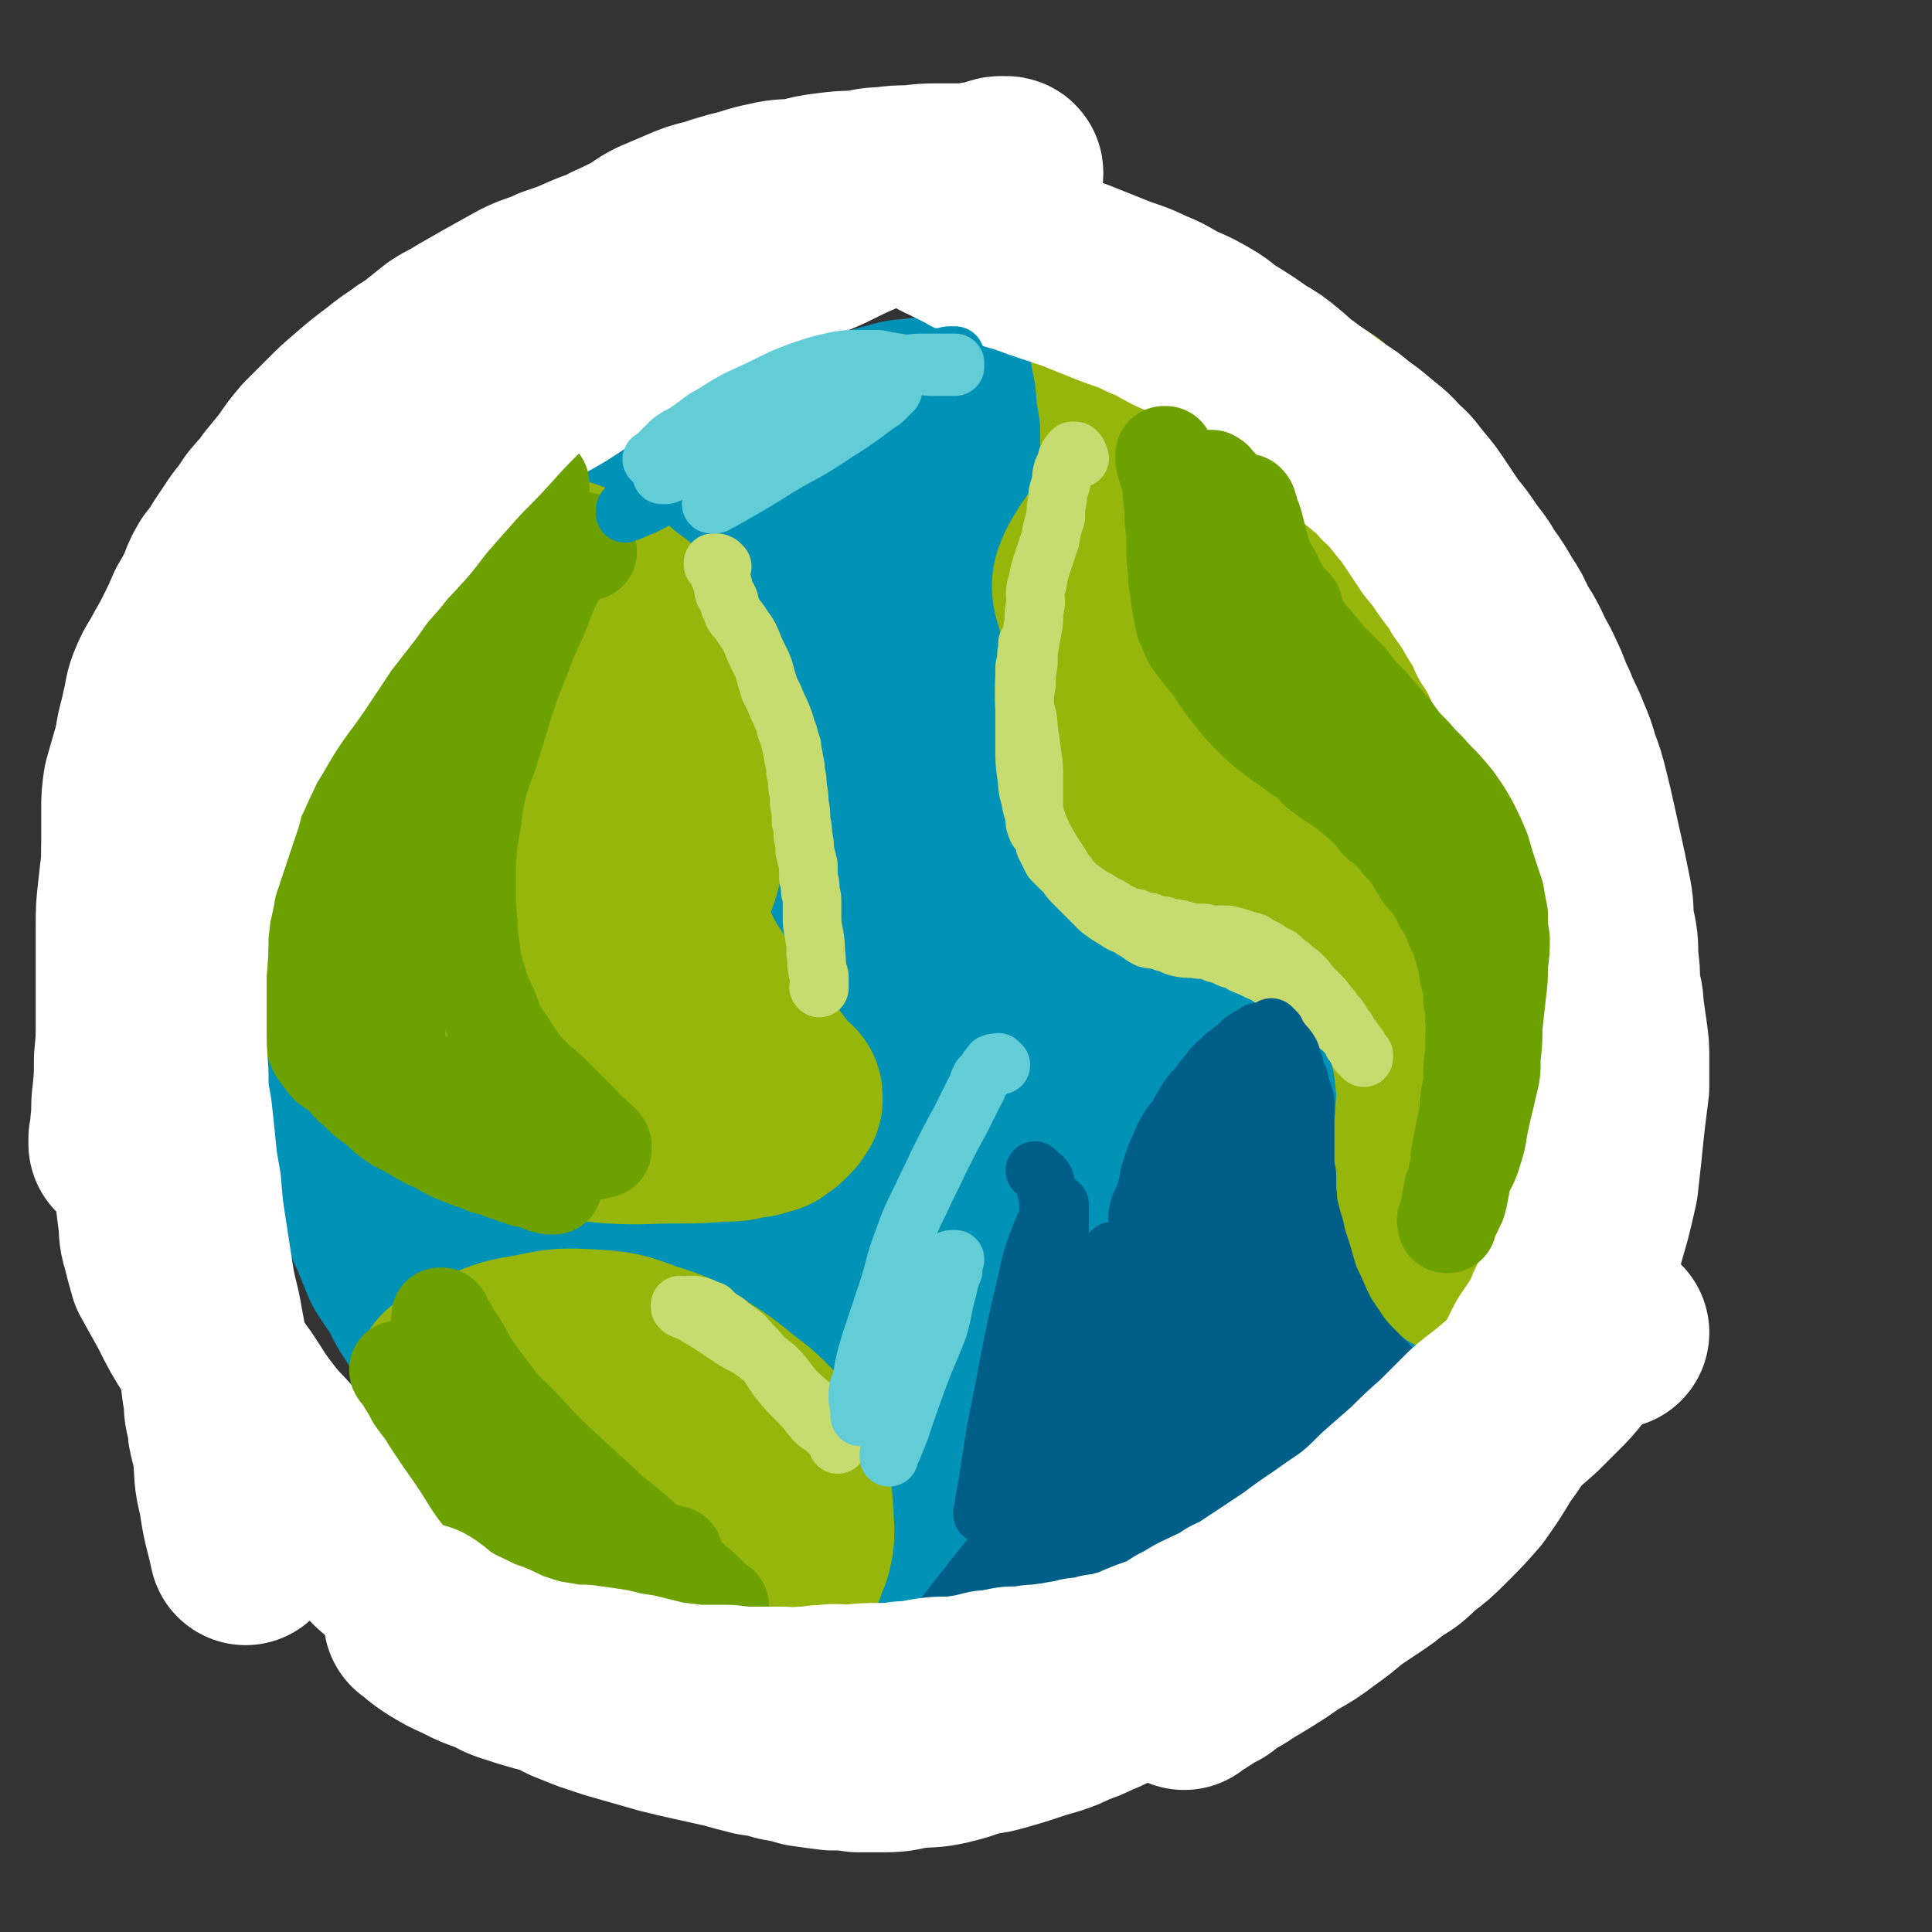 <svg viewBox='0 0 1054 1054' version='1.1' xmlns='http://www.w3.org/2000/svg' xmlns:xlink='http://www.w3.org/1999/xlink'><rect x="0" y="0" width="1054" height="1054" fill="#333333" stroke="none"/><g fill='none' stroke='#0093B7' stroke-width='105' stroke-linecap='round' stroke-linejoin='round'><path d='M302,639c-1,-1 -1,-1 -1,-1 -1,-1 -1,-1 -1,-1 -3,-2 -3,-2 -6,-5 -4,-4 -5,-4 -8,-9 -4,-7 -5,-7 -7,-14 -3,-9 -3,-10 -4,-19 0,-16 -1,-16 1,-31 3,-28 3,-28 10,-55 7,-30 7,-31 18,-60 7,-19 7,-20 16,-38 7,-12 7,-11 15,-22 11,-15 11,-15 23,-29 16,-19 16,-19 34,-37 19,-19 18,-20 39,-35 17,-13 17,-15 36,-23 17,-7 19,-5 37,-8 17,-2 17,-2 34,-2 13,-1 13,-1 25,-1 11,0 11,-1 22,0 13,2 13,3 25,6 13,4 14,4 26,10 14,6 15,6 27,15 12,9 11,10 22,22 11,13 11,13 22,27 10,15 10,14 20,29 11,17 11,17 20,34 12,21 12,21 22,43 10,21 11,21 18,44 4,13 3,13 4,27 1,10 0,11 0,21 -1,10 -1,10 -1,20 -1,12 -1,12 -2,25 -2,15 -2,16 -5,31 -3,15 -2,15 -8,30 -6,16 -6,16 -14,30 -10,16 -10,16 -21,32 -13,17 -13,17 -26,32 -12,14 -12,15 -26,27 -14,12 -14,12 -30,21 -18,10 -18,11 -37,18 -20,8 -20,7 -41,12 -21,5 -21,4 -42,6 -25,3 -25,4 -50,5 -31,1 -31,3 -61,-2 -30,-5 -31,-5 -58,-17 -25,-11 -26,-13 -47,-31 -20,-17 -24,-16 -36,-39 -27,-53 -32,-56 -41,-114 -6,-34 -2,-37 10,-70 27,-75 26,-78 67,-146 18,-31 19,-36 51,-52 79,-42 88,-54 170,-65 26,-3 32,11 45,36 60,114 65,119 101,243 11,37 20,54 -7,79 -79,76 -100,101 -205,121 -57,12 -106,-3 -117,-56 -25,-120 -16,-176 45,-290 30,-57 94,-82 138,-50 68,50 92,114 86,213 -4,69 -37,96 -106,121 -102,37 -157,40 -236,4 -37,-17 -25,-66 3,-110 77,-121 107,-174 208,-219 40,-17 74,42 75,94 2,75 -16,101 -67,159 -27,30 -52,25 -88,17 -18,-4 -22,-20 -19,-40 5,-36 15,-37 36,-71 28,-44 22,-61 62,-85 27,-16 57,-14 72,6 15,22 -1,41 -13,78 -10,27 -10,29 -31,50 -46,48 -50,55 -102,86 -10,6 -23,-1 -22,-12 2,-45 7,-52 26,-100 20,-47 17,-54 51,-90 27,-29 50,-52 71,-40 24,12 18,43 19,87 2,64 5,71 -11,129 -5,15 -21,20 -30,18 -6,-1 -5,-13 0,-24 11,-28 14,-28 30,-54 35,-55 33,-57 72,-109 22,-29 23,-42 50,-54 12,-5 15,9 28,19 6,5 6,6 10,12 3,5 4,4 5,10 2,6 2,7 2,14 -1,11 -1,12 -4,23 -5,18 -5,18 -12,36 -10,22 -10,22 -23,42 -10,14 -11,14 -24,25 -4,4 -7,6 -11,6 -2,-1 -1,-3 0,-6 2,-7 2,-7 5,-14 6,-17 6,-17 12,-34 11,-31 10,-31 21,-62 8,-22 8,-22 17,-44 1,-2 4,-5 4,-4 -1,3 -2,6 -4,12 -2,5 -1,5 -3,11 -2,6 -2,6 -4,12 -4,8 -4,8 -7,15 -4,9 -4,9 -7,19 -3,6 -2,6 -4,13 0,1 0,1 0,2 '/><path d='M733,416c-1,-1 -1,-1 -1,-1 -1,-1 0,0 0,0 0,-1 -1,-1 -1,-3 -1,-2 -1,-2 -1,-4 -1,-5 -2,-5 -2,-10 -1,-5 0,-5 0,-11 -1,-7 -1,-7 -2,-13 -2,-7 -2,-7 -4,-13 -3,-6 -3,-6 -7,-12 -4,-7 -5,-7 -10,-13 -6,-8 -6,-8 -13,-17 -6,-8 -6,-8 -13,-15 -6,-7 -6,-7 -13,-12 -5,-5 -5,-4 -10,-8 -5,-4 -4,-4 -9,-8 -5,-4 -5,-4 -10,-8 -7,-5 -7,-6 -13,-10 -8,-5 -8,-5 -15,-9 -8,-4 -8,-4 -17,-7 -7,-3 -8,-3 -15,-5 -8,-3 -8,-3 -17,-6 -7,-2 -7,-3 -14,-5 -6,-1 -6,-2 -12,-2 -5,-1 -5,0 -10,0 -6,0 -6,1 -11,1 -6,1 -6,0 -13,1 -6,1 -6,0 -12,2 -8,2 -8,2 -15,4 -10,3 -10,3 -19,6 -9,4 -10,3 -19,7 -9,3 -9,4 -18,8 -8,5 -8,5 -16,9 -7,5 -8,5 -15,9 -12,7 -12,7 -24,15 -13,8 -13,7 -25,16 -10,6 -10,6 -18,13 -7,5 -7,5 -14,11 -7,7 -7,7 -14,14 -8,8 -8,8 -16,17 -10,11 -11,11 -20,22 -11,14 -11,14 -20,28 -9,13 -10,13 -17,27 -5,10 -5,11 -8,22 -4,10 -4,10 -6,20 -2,8 -1,8 -3,17 -1,8 -1,8 -3,16 -1,11 -1,11 -2,22 -2,15 -2,15 -3,30 -1,15 -1,15 0,31 0,9 1,9 2,19 1,5 1,5 2,11 2,7 1,7 2,14 2,10 2,10 5,20 3,9 3,9 7,17 3,8 3,8 6,15 4,6 4,6 8,12 4,7 3,7 8,14 4,7 5,7 10,13 6,8 6,9 13,16 7,9 7,9 15,17 8,8 8,7 16,15 6,6 6,6 12,12 6,5 6,5 13,10 8,6 8,6 16,11 10,7 10,8 20,14 12,8 13,8 25,14 10,4 10,5 20,8 9,3 9,2 17,3 9,2 9,1 17,1 9,1 9,1 18,2 10,2 10,2 20,3 10,1 10,2 19,2 10,0 10,0 19,0 9,-1 9,-1 18,-2 9,-1 9,-1 18,-3 8,-1 8,-1 16,-3 8,-2 8,-2 16,-3 8,-2 9,-2 17,-4 7,-3 7,-3 14,-6 7,-3 7,-3 14,-6 6,-4 6,-4 12,-7 6,-3 6,-3 13,-7 7,-4 7,-4 14,-8 8,-5 8,-5 16,-11 10,-7 10,-7 19,-14 10,-7 10,-7 19,-15 9,-7 9,-7 16,-14 7,-6 7,-6 13,-12 7,-7 7,-6 13,-13 8,-9 8,-9 14,-18 7,-9 7,-9 14,-19 5,-9 6,-8 10,-17 4,-7 3,-7 6,-14 3,-7 2,-7 5,-14 3,-9 3,-9 6,-17 4,-9 4,-9 6,-19 3,-8 3,-8 4,-17 2,-7 2,-7 2,-15 1,-8 0,-8 0,-16 1,-8 1,-8 1,-16 0,-10 1,-10 0,-20 -1,-10 -1,-10 -2,-20 -2,-8 -2,-8 -5,-17 -2,-8 -3,-8 -5,-16 -3,-10 -4,-10 -6,-19 -4,-10 -3,-10 -6,-21 -4,-10 -4,-10 -7,-19 -4,-9 -4,-9 -7,-17 -4,-9 -4,-9 -7,-17 -4,-9 -4,-9 -8,-17 -4,-9 -4,-10 -8,-18 -5,-9 -5,-9 -11,-16 -5,-7 -5,-7 -12,-13 -5,-5 -5,-4 -10,-9 -5,-4 -5,-3 -10,-8 -5,-4 -5,-4 -10,-8 -6,-5 -6,-6 -13,-10 -7,-5 -8,-5 -15,-10 -9,-5 -9,-6 -18,-11 -9,-5 -9,-5 -19,-10 -8,-3 -8,-3 -17,-6 -9,-3 -9,-3 -19,-5 -11,-1 -11,-1 -23,-1 -12,-1 -12,0 -25,0 -11,0 -11,0 -22,0 -10,0 -10,-1 -20,0 -8,1 -8,0 -16,2 -8,3 -8,3 -15,6 -9,5 -8,5 -16,10 -11,8 -12,7 -22,15 -14,12 -15,11 -28,24 -13,12 -13,12 -25,27 -10,12 -10,13 -18,27 -8,14 -9,14 -14,29 -11,33 -13,33 -20,67 -7,37 -8,37 -8,74 0,26 0,27 8,52 17,48 17,51 41,95 5,8 11,13 18,10 9,-3 6,-11 12,-23 6,-11 5,-12 11,-22 20,-35 23,-33 42,-68 23,-42 24,-42 41,-87 8,-19 7,-27 9,-39 0,-3 -3,5 -5,9 -2,8 -2,8 -4,15 -2,9 -2,9 -4,17 -3,15 -3,15 -6,31 -4,25 -5,25 -8,51 -3,15 -3,16 -4,30 0,2 2,2 3,1 4,-2 3,-3 7,-5 5,-3 5,-2 11,-4 '/></g>
<g fill='none' stroke='#96B60B' stroke-width='53' stroke-linecap='round' stroke-linejoin='round'><path d='M587,185c-1,-1 -1,-1 -1,-1 -1,-1 0,0 0,0 0,0 0,0 0,0 0,0 -1,-1 0,0 0,0 0,1 1,3 1,4 2,4 2,9 2,10 2,10 3,21 2,12 2,12 2,25 1,13 1,13 -1,25 -2,15 -2,15 -5,29 -3,15 -4,15 -8,30 -3,12 -4,12 -7,24 -2,9 -2,9 -3,17 -1,6 -1,6 -1,12 0,5 0,5 2,10 1,4 2,4 4,8 3,5 3,5 7,10 5,7 5,7 10,14 7,10 6,10 14,19 7,9 7,9 15,17 7,7 8,6 16,12 7,4 7,4 13,7 7,4 7,3 13,6 7,4 7,4 13,8 7,3 7,3 14,7 6,4 6,4 13,8 6,3 6,3 12,6 4,3 4,3 8,7 5,4 5,5 9,10 4,6 4,6 8,13 4,7 4,7 7,16 3,8 4,8 5,16 2,9 2,9 3,18 1,9 0,9 0,17 -1,9 -2,9 -2,18 -1,7 -1,7 -1,15 0,6 0,6 1,12 1,5 1,5 1,9 1,4 1,4 1,7 1,4 1,4 2,7 2,4 2,4 4,8 1,3 1,4 3,7 2,4 2,4 5,7 3,4 3,4 6,6 4,3 4,3 7,5 4,2 4,2 7,4 4,2 4,2 7,3 3,2 3,1 5,2 2,1 2,1 4,2 1,0 2,0 2,0 1,0 2,1 2,1 0,2 0,2 0,4 0,0 0,0 0,1 '/></g>
<g fill='none' stroke='#96B60B' stroke-width='105' stroke-linecap='round' stroke-linejoin='round'><path d='M722,228c-1,-1 -1,-1 -1,-1 -1,-1 0,0 0,0 -2,1 -3,0 -4,1 -4,3 -4,3 -7,6 -6,8 -6,8 -10,17 -7,14 -8,14 -13,30 -5,16 -5,16 -8,33 -2,11 -1,11 -1,22 0,9 0,9 1,18 2,8 1,8 4,16 3,9 3,9 7,17 4,8 3,9 8,16 4,6 5,7 10,11 4,4 5,4 10,5 3,1 4,1 7,0 2,0 3,0 3,-1 1,-2 1,-3 1,-4 -2,-3 -3,-2 -6,-4 -7,-6 -6,-6 -14,-10 -16,-10 -16,-10 -33,-19 -23,-13 -23,-12 -46,-25 -15,-9 -16,-9 -28,-20 -6,-5 -6,-6 -8,-13 -1,-5 0,-6 2,-11 4,-7 4,-7 9,-14 6,-10 6,-10 13,-20 9,-11 9,-11 18,-22 8,-9 8,-10 17,-19 7,-8 7,-8 15,-15 5,-4 6,-3 11,-6 4,-2 5,-2 9,-2 1,-1 1,0 2,1 1,3 1,3 1,5 0,6 0,6 0,12 0,13 0,13 0,26 -1,22 -1,22 -3,44 -2,21 -1,22 -7,42 -3,12 -4,12 -11,22 -5,5 -6,5 -12,8 -4,2 -5,2 -8,1 -3,-1 -4,-2 -5,-5 -2,-6 -2,-6 -2,-13 -2,-18 -2,-18 -2,-35 1,-34 1,-34 4,-67 3,-28 4,-28 7,-56 1,-9 1,-11 1,-17 0,-2 -1,1 -1,2 -1,4 -1,4 -1,7 0,3 0,3 0,6 -1,5 -1,5 -2,10 -3,8 -3,8 -5,17 -5,21 -6,21 -11,42 -7,29 -8,29 -14,58 -4,21 -4,21 -6,42 -1,13 1,13 1,25 0,13 -1,14 0,27 1,11 0,12 2,23 1,5 1,6 4,10 1,2 3,2 5,2 2,0 2,-1 4,-2 3,-2 3,-3 5,-4 5,-4 5,-4 10,-7 10,-5 10,-5 20,-9 15,-6 14,-7 29,-12 12,-4 12,-3 24,-6 8,-3 8,-4 15,-6 5,-2 5,-1 10,-2 5,-2 5,-2 10,-2 5,-1 6,-2 10,-1 5,1 5,2 9,4 6,4 6,5 10,10 6,6 7,6 11,14 5,8 5,8 9,17 3,7 4,6 5,13 1,4 1,5 1,8 -1,3 -1,4 -3,6 -4,2 -5,2 -9,2 -9,1 -10,3 -19,0 -14,-6 -17,-5 -27,-17 -14,-18 -15,-20 -20,-43 -5,-25 -2,-27 1,-53 2,-13 4,-16 10,-24 2,-3 5,0 7,2 3,3 2,4 4,8 3,4 4,4 6,8 4,7 5,6 8,13 8,21 8,22 13,44 7,31 7,31 11,64 3,18 3,19 2,37 0,2 -1,3 -3,4 -2,0 -2,-1 -4,-1 -2,-1 -2,-1 -4,-1 -2,0 -2,1 -4,0 -3,-1 -3,-1 -5,-3 -6,-7 -7,-7 -10,-14 -9,-25 -10,-25 -15,-51 -9,-39 -9,-39 -12,-79 -2,-19 -4,-28 1,-37 3,-5 8,5 15,9 6,4 6,3 12,7 8,5 10,4 15,12 13,16 14,17 21,36 15,37 14,37 24,76 8,32 11,33 12,65 1,18 -1,19 -7,35 -3,6 -6,5 -10,9 -5,4 -4,5 -9,9 -2,1 -3,2 -4,2 -2,-2 -2,-4 -2,-7 -2,-12 -2,-12 -3,-24 -2,-29 -2,-29 -3,-59 -1,-30 -1,-30 -2,-60 -1,-9 -2,-13 -1,-17 0,-1 1,3 2,5 3,4 3,4 6,8 4,7 5,7 8,14 6,12 7,11 11,24 7,21 6,21 10,43 5,24 5,24 7,49 3,20 3,20 4,40 0,16 0,16 -2,33 -2,14 -2,14 -5,28 -2,8 -2,8 -6,16 0,1 -1,2 -2,2 -1,1 -2,0 -3,0 0,0 0,0 -1,-1 0,0 0,0 0,0 '/><path d='M252,760c-1,-1 -1,-1 -1,-1 -1,-1 0,0 0,0 -1,0 -1,0 -2,-1 -2,-1 -2,-1 -3,-2 -1,0 -2,0 -1,-1 1,-2 2,-2 4,-3 7,-4 6,-4 13,-7 13,-5 13,-6 26,-8 16,-3 16,-4 33,-3 16,1 16,1 32,7 14,4 14,5 26,13 11,7 11,7 22,16 8,6 8,6 16,14 6,6 6,6 10,13 4,6 4,7 6,14 2,7 1,7 2,15 0,8 1,8 0,15 -1,5 -1,5 -3,9 -1,4 -1,4 -4,8 -4,4 -4,4 -9,7 -8,5 -7,5 -16,8 -11,4 -12,5 -24,6 -12,1 -13,3 -25,-1 -15,-3 -16,-4 -28,-13 -18,-13 -17,-14 -32,-31 -15,-18 -14,-18 -27,-38 -7,-11 -8,-11 -13,-23 -1,-2 -1,-4 1,-5 1,-2 3,0 5,-1 6,-2 6,-3 12,-5 9,-3 9,-4 19,-5 12,0 13,0 25,4 16,5 17,6 32,14 16,10 16,11 31,24 13,11 13,12 26,25 8,7 8,7 15,16 2,2 3,3 4,6 0,0 -2,0 -3,0 -3,0 -3,0 -6,0 -5,0 -5,0 -9,0 -7,0 -7,0 -13,-2 -6,-1 -7,1 -12,-3 -6,-5 -4,-6 -9,-13 '/><path d='M244,304c-1,-1 -1,-1 -1,-1 -1,-1 0,0 0,0 0,0 0,0 0,0 2,0 2,-1 3,-1 6,0 6,0 11,1 10,1 10,1 21,3 12,2 12,2 24,6 10,3 11,3 20,9 8,4 8,5 15,11 6,4 6,4 11,9 5,4 5,4 8,8 4,4 4,4 7,7 3,4 3,4 5,7 2,4 2,4 4,8 3,5 3,5 5,10 3,7 3,7 5,15 2,7 2,7 3,14 1,7 0,7 0,14 -1,8 -1,8 -3,15 -2,8 -2,8 -4,16 -2,8 -2,8 -4,16 -2,8 -3,8 -5,15 -2,6 -2,6 -2,12 -1,4 -1,4 -1,8 1,2 0,3 1,5 3,6 4,6 7,11 3,6 3,6 6,11 6,9 6,9 11,17 7,10 7,9 14,18 6,8 6,8 12,16 3,4 3,4 7,9 2,2 2,2 4,4 0,0 1,0 1,1 0,1 0,1 0,2 0,0 -1,0 -1,0 -1,2 -1,2 -1,3 -2,2 -2,2 -3,3 -1,1 -1,1 -3,2 -2,2 -2,2 -4,2 -5,2 -5,2 -9,2 -7,2 -7,2 -15,2 -12,1 -12,1 -25,1 -17,0 -17,1 -35,0 -20,-2 -20,-2 -41,-6 -16,-3 -16,-3 -31,-9 -14,-6 -14,-6 -25,-15 -14,-10 -14,-10 -25,-22 -10,-12 -11,-12 -17,-25 -5,-12 -5,-13 -4,-25 1,-15 2,-16 8,-30 7,-17 7,-17 17,-33 10,-17 10,-17 23,-32 12,-13 12,-15 26,-24 10,-6 11,-6 22,-7 9,-1 10,-1 18,2 8,4 8,5 14,11 7,6 7,7 12,15 4,6 5,7 6,14 1,5 1,6 -1,11 -6,9 -7,9 -15,16 -15,13 -15,14 -32,24 -15,9 -16,11 -33,14 -6,2 -8,0 -13,-4 -4,-3 -3,-4 -3,-9 -1,-8 0,-8 1,-16 2,-12 1,-12 5,-24 2,-10 2,-11 7,-18 3,-5 5,-9 9,-7 7,3 7,7 11,15 10,17 11,17 18,35 11,27 12,28 20,56 5,18 4,19 6,37 0,3 0,6 -2,7 -1,0 -2,-3 -4,-5 -3,-3 -3,-3 -5,-5 -4,-4 -4,-4 -8,-7 -8,-7 -8,-7 -15,-15 -10,-13 -12,-13 -19,-29 -13,-30 -12,-30 -22,-62 -9,-27 -7,-27 -15,-54 -3,-9 -4,-8 -7,-16 -1,-3 -2,-3 -1,-5 1,-2 2,-1 5,-3 6,-4 6,-4 12,-8 8,-5 7,-6 16,-10 6,-4 6,-4 13,-5 6,-1 6,-1 11,1 7,2 7,3 11,8 7,8 7,8 11,17 4,10 5,10 6,21 1,11 1,11 -1,22 -2,11 -2,12 -6,22 -5,10 -5,9 -11,18 -4,5 -4,6 -9,10 -3,3 -3,3 -6,4 -2,1 -3,1 -5,0 -2,-1 -2,-2 -2,-4 -1,-5 -1,-5 0,-11 0,-2 0,-2 1,-5 '/></g>
<g fill='none' stroke='#FFFFFF' stroke-width='105' stroke-linecap='round' stroke-linejoin='round'><path d='M492,113c-1,-1 -1,-1 -1,-1 -1,-1 0,0 0,0 0,0 0,0 0,0 0,0 -1,0 0,0 0,-1 1,0 3,0 3,1 3,1 6,2 4,2 4,2 8,4 5,3 5,4 10,6 6,3 6,3 12,6 5,3 5,3 11,5 6,3 6,2 12,4 7,2 7,2 15,5 9,3 9,3 18,6 10,4 10,4 20,8 10,4 10,3 20,8 8,3 8,4 16,8 7,3 7,3 14,7 7,4 6,5 13,9 8,5 8,5 15,10 7,4 7,4 13,9 5,4 5,5 11,9 5,4 6,4 11,8 7,5 7,5 13,9 7,6 7,5 14,11 7,6 7,5 13,12 6,5 5,5 10,11 5,6 5,6 9,12 4,6 4,6 8,12 5,6 5,6 9,12 5,7 5,6 9,13 5,7 5,7 9,14 4,6 4,6 7,13 4,6 4,6 7,12 3,7 4,7 7,14 4,8 3,8 7,16 3,8 4,8 7,16 3,7 3,7 5,14 3,8 3,8 5,16 2,8 2,8 4,17 2,9 2,9 4,18 2,9 2,9 4,19 2,9 1,9 2,18 2,9 2,9 2,18 1,7 1,7 1,15 1,6 2,6 2,12 1,7 1,7 2,14 1,7 1,7 1,14 0,8 0,8 0,15 -1,8 -1,8 -2,16 -1,9 -1,9 -2,19 -1,9 -1,9 -2,18 -2,9 -2,9 -4,17 -2,7 -2,7 -4,14 -2,6 -2,6 -4,13 -2,6 -2,6 -4,12 -2,6 -2,6 -5,11 -3,6 -2,6 -5,11 -4,6 -4,6 -8,12 -3,6 -3,6 -6,12 -3,5 -4,5 -7,10 -3,5 -3,5 -6,10 -4,4 -3,5 -7,9 -4,4 -4,4 -8,8 -4,4 -3,4 -7,8 -4,4 -4,4 -8,8 -4,4 -4,4 -7,8 -5,4 -5,4 -9,8 -5,5 -5,5 -9,9 -6,4 -6,4 -11,8 -6,5 -6,5 -12,9 -6,5 -6,5 -13,10 -6,5 -6,5 -12,9 -5,4 -5,4 -11,8 -5,4 -5,3 -11,7 -6,4 -6,4 -12,7 -6,4 -7,4 -13,8 -6,3 -6,3 -12,6 -6,4 -6,3 -12,6 -6,3 -6,3 -12,6 -7,3 -7,3 -13,6 -7,3 -7,3 -13,6 -6,3 -6,4 -12,6 -6,3 -6,3 -12,5 -6,3 -6,3 -12,5 -7,2 -7,2 -13,4 -6,2 -6,2 -13,4 -7,2 -7,2 -15,3 -8,3 -8,3 -16,5 -9,2 -9,1 -18,2 -7,1 -7,2 -15,2 -7,0 -7,0 -15,0 -7,-1 -7,-1 -14,-1 -8,-1 -8,-1 -15,-2 -7,-2 -7,-2 -13,-3 -7,-2 -7,-2 -14,-3 -8,-2 -8,-2 -15,-4 -9,-2 -9,-2 -18,-4 -9,-2 -9,-2 -17,-4 -7,-2 -7,-2 -14,-4 -7,-2 -7,-2 -14,-4 -6,-2 -6,-2 -12,-4 -5,-2 -5,-2 -10,-4 -5,-2 -5,-3 -9,-5 -5,-3 -5,-2 -10,-5 -5,-3 -5,-3 -10,-5 -6,-4 -6,-3 -12,-6 -6,-4 -6,-4 -11,-8 -5,-4 -5,-4 -11,-8 -6,-5 -6,-5 -12,-10 -7,-6 -7,-6 -13,-12 -8,-6 -8,-6 -15,-12 -7,-7 -7,-7 -13,-13 -7,-7 -8,-7 -14,-14 -7,-8 -7,-8 -13,-16 -7,-8 -8,-7 -15,-15 -7,-8 -8,-8 -14,-16 -7,-9 -7,-10 -13,-19 -8,-11 -8,-11 -14,-23 -7,-11 -7,-11 -13,-23 -5,-9 -5,-9 -10,-18 -2,-7 -2,-7 -4,-15 -2,-6 -1,-7 -2,-14 -1,-8 -1,-8 -2,-16 -1,-10 -1,-10 -3,-20 -1,-11 0,-11 -1,-21 -2,-10 -2,-10 -4,-20 -1,-9 -1,-9 -2,-18 0,-10 0,-10 0,-21 0,-11 0,-11 0,-22 0,-10 0,-10 0,-21 0,-9 0,-9 1,-18 1,-9 1,-9 2,-17 0,-9 0,-9 2,-17 1,-12 2,-12 3,-23 1,-11 0,-12 2,-22 1,-10 2,-10 4,-20 2,-8 1,-8 4,-15 3,-7 4,-7 7,-13 4,-7 4,-7 7,-13 3,-6 3,-6 6,-13 3,-5 3,-5 6,-11 2,-5 2,-6 5,-11 4,-5 4,-5 7,-10 4,-6 4,-6 8,-12 4,-5 4,-5 8,-11 5,-6 5,-5 9,-11 5,-6 5,-6 9,-11 4,-6 4,-6 9,-12 6,-6 6,-6 12,-12 6,-6 6,-6 13,-12 7,-6 7,-6 15,-12 5,-4 5,-4 11,-8 5,-4 5,-3 10,-7 5,-4 5,-4 10,-8 6,-4 6,-3 12,-7 7,-4 7,-4 14,-8 9,-5 9,-5 18,-10 8,-4 9,-3 17,-7 9,-3 9,-3 18,-7 7,-3 7,-2 14,-6 7,-3 6,-3 13,-6 5,-3 5,-4 11,-7 7,-3 7,-3 14,-6 7,-3 7,-3 15,-5 6,-2 6,-2 13,-4 9,-2 9,-3 19,-5 8,-2 9,-1 17,-2 8,-2 7,-2 15,-3 8,-1 8,-1 15,-1 8,-1 8,-2 15,-2 8,-1 8,-1 15,-1 8,-1 8,-1 15,-1 7,0 7,0 13,0 5,0 5,-1 10,-1 4,0 4,0 8,0 2,0 2,-1 4,-1 1,-1 2,-1 2,-1 1,-1 0,-1 0,-1 0,0 0,0 0,0 0,0 0,0 -1,0 -1,0 -1,0 -2,0 -2,0 -2,1 -4,1 -1,1 -2,1 -3,1 -4,1 -4,1 -7,2 -5,1 -5,1 -10,2 -7,2 -6,2 -13,4 -7,2 -8,1 -15,3 -6,3 -7,2 -13,5 -7,4 -6,4 -13,8 -9,4 -9,4 -19,9 -12,5 -12,5 -24,10 -15,6 -16,6 -30,13 -18,8 -18,8 -35,17 -14,8 -14,9 -28,19 -10,6 -10,6 -20,13 -9,6 -9,6 -18,11 -8,5 -8,5 -16,10 -8,4 -8,4 -15,9 -9,6 -9,6 -17,13 -12,11 -11,11 -23,22 -13,11 -13,11 -26,23 -8,7 -8,6 -16,13 -6,6 -7,5 -12,11 -6,7 -5,7 -11,14 -5,6 -6,6 -11,12 -6,8 -6,8 -12,16 -7,9 -7,9 -13,18 -5,9 -4,9 -9,18 -3,7 -2,7 -5,13 -3,6 -3,6 -5,12 -2,6 -3,6 -5,12 -2,7 -2,7 -4,14 -1,8 -2,8 -3,15 -2,6 -2,6 -4,13 -1,6 -1,6 -2,11 0,6 0,6 -1,13 0,8 0,8 -1,17 -1,9 -1,9 -1,18 0,8 0,8 0,16 0,6 0,6 -1,11 0,4 -1,4 -1,8 0,2 0,3 -1,5 0,1 0,1 0,3 0,0 0,0 0,1 0,0 0,0 0,0 '/></g>
<g fill='none' stroke='#96B60B' stroke-width='53' stroke-linecap='round' stroke-linejoin='round'><path d='M639,263c-1,-1 -1,-1 -1,-1 -1,-1 -1,-1 -1,-1 -1,0 -1,0 -2,0 -2,0 -2,0 -3,0 -2,0 -2,0 -3,0 -1,1 0,1 0,3 0,2 0,2 0,4 1,2 1,2 1,5 1,3 2,3 3,7 1,4 1,4 3,9 1,4 1,4 3,8 2,5 2,5 4,10 3,5 2,6 5,10 4,6 5,6 9,11 5,5 5,5 9,10 5,5 5,5 10,10 4,5 4,5 8,9 4,4 4,4 8,9 5,5 5,5 10,9 5,5 5,6 11,11 4,4 4,3 9,7 4,4 4,4 7,7 3,3 3,3 6,6 3,3 3,3 5,6 4,5 4,5 7,9 5,5 6,4 10,9 5,6 5,7 9,13 3,5 3,5 6,10 3,5 3,5 5,9 2,3 2,3 4,6 2,3 2,3 3,6 2,3 2,3 4,5 1,2 1,2 1,4 1,2 1,2 3,4 0,1 0,1 0,1 1,1 1,1 2,2 0,0 0,1 0,1 '/></g>
<g fill='none' stroke='#6CA100' stroke-width='53' stroke-linecap='round' stroke-linejoin='round'><path d='M637,251c-1,-1 -1,-1 -1,-1 -1,-1 0,0 0,0 0,-1 0,-1 0,-2 -1,0 -1,0 -1,0 0,2 0,2 0,3 1,2 1,2 1,4 1,3 1,3 2,6 1,5 1,5 1,9 1,7 1,7 1,14 1,8 1,8 1,16 0,8 1,8 1,16 1,7 1,7 2,14 1,5 1,5 2,10 2,4 2,5 4,9 3,4 3,4 6,8 5,6 5,6 9,12 4,6 4,6 9,12 4,5 4,5 9,10 5,5 5,5 10,9 5,4 5,4 10,7 5,4 5,4 10,7 4,3 3,4 7,7 4,3 4,3 7,5 3,2 4,2 6,4 3,2 3,2 5,4 4,3 4,3 7,6 4,4 4,4 7,8 5,4 5,4 9,8 4,5 4,5 8,9 3,5 3,5 6,10 3,5 4,4 7,9 3,4 3,5 5,9 4,6 4,6 6,12 3,6 3,6 5,13 2,7 2,7 3,14 2,6 2,6 2,13 1,5 1,5 1,11 1,5 0,5 0,10 0,5 0,5 0,10 -1,5 -1,5 -1,10 0,5 0,5 -1,10 -1,5 -1,5 -1,10 -1,5 -1,5 -2,10 -1,5 -1,5 -2,10 -1,5 -1,5 -1,9 -1,5 -1,5 -2,9 -1,4 -2,4 -2,8 -1,3 -1,3 -1,6 -1,2 0,3 -1,5 0,1 -1,1 -1,2 -1,1 0,1 0,2 0,1 0,1 0,1 0,0 0,0 0,0 1,0 1,0 1,0 0,-1 0,-1 0,-2 1,-1 0,-2 1,-3 1,-2 2,-1 2,-3 2,-3 2,-3 3,-7 1,-5 1,-5 2,-11 3,-7 4,-7 6,-14 3,-9 2,-9 4,-18 2,-9 2,-8 4,-17 2,-8 2,-8 2,-16 1,-9 1,-9 1,-17 1,-9 1,-9 2,-18 1,-8 1,-8 1,-16 1,-7 1,-7 1,-14 -1,-6 -1,-6 -1,-13 -1,-5 -1,-5 -2,-11 -2,-6 -2,-6 -4,-12 -2,-6 -2,-7 -4,-13 -3,-7 -3,-7 -6,-13 -4,-7 -4,-7 -9,-14 -5,-6 -5,-6 -11,-12 -5,-6 -6,-6 -11,-12 -6,-6 -6,-6 -11,-13 -6,-7 -6,-7 -12,-14 -7,-7 -7,-7 -13,-15 -8,-8 -8,-7 -15,-16 -7,-8 -7,-8 -13,-17 -5,-8 -5,-8 -10,-16 -5,-8 -6,-8 -10,-15 -4,-7 -4,-7 -6,-13 -2,-5 -2,-5 -3,-9 -1,-3 -1,-3 -1,-6 0,-1 0,-1 1,-2 0,-1 0,-2 1,-2 0,0 1,0 1,0 1,1 1,1 1,2 1,2 1,2 1,4 2,4 2,4 3,8 2,8 2,8 4,15 4,14 4,14 8,27 6,15 6,15 12,29 4,10 4,10 8,20 3,5 3,5 5,10 1,2 1,3 1,4 1,2 1,2 2,2 0,1 0,1 1,1 0,1 1,1 1,1 0,0 0,1 0,1 0,0 1,0 1,0 0,0 -1,0 -1,-1 0,-1 0,-1 0,-2 -2,-3 -2,-3 -4,-5 -5,-5 -5,-5 -10,-10 -7,-9 -8,-9 -15,-18 -8,-12 -9,-11 -16,-23 -7,-10 -6,-10 -12,-21 -4,-7 -4,-7 -7,-15 -2,-6 -2,-6 -4,-11 -1,-5 -1,-5 -1,-10 -1,-4 -1,-4 -1,-8 0,-3 0,-3 0,-7 0,-2 0,-2 1,-4 0,-1 1,-2 1,-2 1,0 2,0 2,0 2,1 1,1 2,2 2,2 2,2 3,3 2,3 2,3 4,6 4,5 4,5 7,10 4,7 4,7 8,15 5,8 4,8 9,16 3,6 3,6 6,12 2,2 2,2 4,4 1,1 1,1 2,2 0,1 0,1 0,1 '/><path d='M321,301c-1,-1 -1,-1 -1,-1 -1,-1 0,0 0,0 0,0 0,0 0,0 0,0 -1,0 -1,-1 0,-1 0,-1 0,-1 0,-1 0,-1 0,-2 0,-1 0,-1 0,-1 0,0 0,0 0,0 -1,0 -1,0 -1,0 -1,0 -2,0 -2,1 -1,1 0,2 -1,2 -1,2 -2,2 -3,3 -3,4 -3,4 -5,8 -2,4 -3,4 -5,8 -4,9 -4,9 -7,17 -5,12 -6,12 -10,24 -5,12 -5,12 -9,24 -4,13 -4,13 -8,26 -3,10 -4,10 -7,21 -2,9 -2,9 -3,18 -2,11 -2,11 -3,22 0,10 0,10 0,21 0,10 1,10 1,19 1,8 1,8 2,15 1,5 1,5 3,11 1,4 1,4 3,9 2,4 2,4 4,9 2,6 2,6 5,11 4,6 4,6 8,12 4,6 4,6 9,11 4,5 5,4 10,9 4,4 4,4 8,8 2,2 2,2 5,5 2,2 2,2 4,4 2,2 1,2 3,4 1,1 1,0 3,2 1,1 0,1 2,2 0,1 1,1 2,2 1,0 1,1 2,2 0,0 0,0 0,0 0,1 0,1 0,2 0,0 -1,0 -2,0 -1,0 0,0 -2,1 -2,0 -2,0 -4,-1 -3,0 -3,0 -6,-1 -6,-1 -6,-1 -11,-2 -8,-2 -8,-2 -16,-4 -10,-3 -10,-3 -20,-8 -13,-6 -13,-5 -24,-13 -16,-12 -17,-12 -30,-27 -16,-18 -18,-18 -29,-39 -9,-19 -8,-20 -12,-41 -3,-16 -2,-16 -1,-33 1,-16 2,-16 5,-31 3,-16 3,-16 8,-31 3,-10 3,-10 7,-19 1,-3 2,-3 4,-5 1,-1 1,0 2,0 1,0 1,0 2,0 1,0 1,-1 2,-1 1,0 1,-1 2,-1 1,0 1,0 2,1 1,1 1,1 1,2 0,1 0,1 0,3 0,3 1,2 1,5 1,9 1,9 1,17 2,19 2,19 3,39 2,26 1,26 3,53 0,17 0,17 1,34 1,13 1,13 1,26 0,7 0,7 -1,15 -1,6 -1,6 -2,12 0,2 -1,2 -1,5 0,0 0,0 0,0 0,-1 0,-2 0,-3 0,-3 -1,-3 -1,-6 0,-10 0,-10 0,-19 2,-32 1,-33 4,-65 5,-49 5,-49 11,-99 3,-26 3,-27 8,-53 1,-4 3,-7 4,-7 1,0 1,4 1,8 1,5 1,5 1,10 0,7 0,7 0,13 0,10 0,10 -1,19 -2,16 -1,16 -5,32 -7,32 -7,32 -17,63 -5,18 -6,19 -13,36 0,1 -2,1 -2,0 0,-4 1,-5 2,-10 1,-5 1,-6 3,-10 3,-9 4,-9 7,-17 9,-23 10,-23 18,-45 16,-42 16,-42 31,-83 10,-27 9,-27 19,-53 4,-11 5,-11 9,-22 2,-4 2,-6 3,-8 0,-1 0,1 0,3 -1,3 -1,3 -2,5 0,3 0,3 -1,6 0,2 0,2 -1,4 -1,1 -1,1 -2,3 0,1 0,1 -1,2 -1,2 -2,2 -3,3 -2,2 -2,3 -4,5 -3,4 -3,4 -6,8 -4,5 -4,4 -8,10 -5,7 -4,7 -9,15 -7,10 -7,10 -13,20 -8,12 -8,12 -16,23 -8,10 -8,10 -16,20 -7,8 -7,7 -14,15 -4,6 -5,6 -9,12 -4,6 -4,6 -7,12 -9,17 -9,17 -17,33 -2,5 -2,5 -4,11 -1,4 -1,4 -2,7 -1,5 -1,5 -2,10 0,4 0,4 0,8 0,5 0,5 0,11 0,5 1,5 1,10 1,5 2,5 2,11 2,8 0,9 2,17 2,7 3,7 6,15 2,5 2,5 4,10 3,4 3,4 6,8 4,3 4,2 8,6 4,4 3,4 8,8 5,5 5,5 11,9 5,5 5,5 11,9 6,3 6,3 11,6 5,3 5,3 10,5 5,3 5,3 9,5 5,2 5,2 10,4 4,1 4,1 8,3 4,1 4,1 7,2 4,2 4,1 8,3 3,0 3,0 6,2 3,0 3,1 6,1 2,1 2,1 4,2 1,0 1,0 3,0 0,0 0,1 1,1 0,0 1,0 1,0 0,0 0,0 0,0 1,0 1,0 1,0 0,0 -1,0 -1,0 0,0 0,-1 -1,-1 0,0 0,0 0,0 -1,-1 -1,-1 -3,-2 -1,0 -1,-1 -3,-1 -3,-2 -4,-1 -7,-2 -5,-2 -5,-2 -10,-4 -5,-2 -5,-3 -10,-5 -5,-3 -5,-4 -10,-7 -6,-3 -6,-3 -11,-6 -3,-2 -3,-2 -6,-3 0,0 0,0 -1,0 '/><path d='M244,767c-1,-1 -1,-1 -1,-1 -1,-1 0,0 0,0 -1,0 -1,0 -2,0 -2,0 -2,0 -4,-1 -2,-1 -2,-1 -4,-1 0,0 0,0 0,0 0,0 1,-1 1,-1 2,0 2,1 3,2 4,2 5,1 8,4 6,3 6,4 12,8 9,7 9,7 18,14 9,7 9,7 18,14 13,9 12,9 25,17 12,9 12,9 25,17 6,4 7,3 14,6 3,1 3,1 7,2 2,1 2,1 3,1 1,0 1,0 1,0 0,0 0,0 0,0 -1,1 -1,1 -2,1 -1,0 -1,0 -1,0 -2,0 -2,0 -3,0 -2,-1 -2,-1 -4,-1 -5,-2 -5,-2 -9,-3 -6,-2 -6,-2 -13,-4 -8,-3 -8,-3 -17,-7 -10,-5 -10,-5 -21,-11 -12,-6 -12,-6 -24,-14 -10,-7 -10,-7 -19,-16 -6,-5 -6,-5 -11,-11 -4,-5 -4,-5 -8,-10 -4,-4 -4,-4 -8,-9 -3,-4 -3,-5 -6,-9 -2,-3 -2,-2 -4,-5 -1,-1 -1,-1 -1,-2 0,0 0,0 0,0 1,1 1,1 2,2 1,1 0,1 1,2 1,2 1,2 2,4 2,3 2,3 4,7 4,6 5,6 9,13 6,9 6,9 13,19 9,13 8,14 18,26 7,9 7,9 16,18 7,6 7,6 15,12 5,4 5,4 12,8 3,1 4,1 8,2 3,1 3,1 6,2 3,1 3,1 5,1 2,1 2,1 4,2 1,0 1,0 2,0 1,0 1,0 1,0 0,0 0,0 0,0 0,-2 0,-2 -1,-2 -1,-2 -1,-2 -2,-3 -2,-3 -2,-3 -4,-6 -4,-5 -4,-5 -8,-10 -7,-8 -7,-8 -14,-16 -11,-11 -11,-11 -21,-23 -10,-11 -11,-11 -19,-23 -7,-9 -6,-10 -11,-19 -4,-7 -5,-7 -8,-14 -2,-6 -2,-7 -4,-13 -1,-3 -1,-3 -2,-7 -1,-2 -1,-2 -1,-4 0,-2 0,-2 0,-3 0,-1 0,-1 0,-2 0,-1 0,-1 0,-2 0,0 1,0 1,0 1,1 0,1 1,3 1,2 1,2 3,4 2,4 2,4 5,8 4,7 4,7 8,14 6,8 6,8 12,16 8,10 9,9 17,18 11,12 11,12 23,23 12,11 12,11 24,22 10,8 10,8 19,16 8,7 8,7 15,13 6,4 6,4 11,9 3,2 3,2 6,5 2,2 2,2 3,3 1,1 1,1 2,2 1,1 1,1 2,2 1,1 1,1 1,1 0,0 0,0 0,0 0,-1 0,-1 0,-1 0,0 -1,0 -1,0 -1,0 -1,0 -1,0 -1,-1 -1,-1 -1,-1 '/></g>
<g fill='none' stroke='#C7DC70' stroke-width='32' stroke-linecap='round' stroke-linejoin='round'><path d='M378,714c-1,-1 -1,-1 -1,-1 -1,-1 -1,0 -1,0 -1,0 -2,-1 -1,-1 0,0 0,0 1,0 1,0 1,0 1,0 1,0 1,0 2,0 2,1 2,0 4,1 2,1 2,1 5,2 2,2 2,2 4,4 3,2 3,1 6,4 4,3 4,3 8,6 4,5 5,5 9,10 5,6 5,7 10,14 5,6 5,6 10,11 4,4 4,4 7,8 3,3 2,3 5,5 2,1 2,1 3,2 2,2 2,2 3,3 1,1 1,1 2,2 1,1 1,1 1,1 1,1 1,1 1,1 0,1 0,1 0,2 0,0 1,-1 1,-1 0,0 0,0 0,-1 0,0 0,0 0,-1 0,-1 0,-1 0,-1 0,-1 -1,-1 -1,-1 -1,-1 0,-2 -1,-2 -1,-2 -1,-2 -2,-3 -2,-3 -2,-3 -4,-5 -3,-3 -4,-3 -7,-6 -5,-4 -5,-4 -10,-9 -5,-6 -4,-6 -10,-12 -6,-5 -6,-4 -12,-9 -6,-4 -6,-3 -12,-7 -6,-4 -6,-4 -12,-8 -5,-3 -5,-3 -10,-6 -2,-1 -3,-1 -5,-2 -1,-1 -1,-2 -1,-2 0,0 0,0 0,1 '/><path d='M394,309c-1,-1 -1,-1 -1,-1 -1,-1 0,0 0,0 0,0 -1,-1 -2,-1 -1,0 -1,0 -2,0 0,0 0,0 0,0 0,0 0,1 0,1 1,1 1,1 2,2 1,1 1,2 1,3 1,2 1,2 2,5 1,2 0,2 1,5 0,1 1,1 2,3 1,2 1,2 1,4 1,2 1,2 2,5 2,3 2,2 4,5 3,5 4,5 6,10 2,5 2,5 4,9 2,4 2,4 3,7 1,4 1,4 2,7 1,4 1,3 3,7 2,5 2,5 4,9 2,5 2,5 3,9 2,4 1,4 3,9 0,4 1,4 1,7 1,4 1,4 1,7 1,4 1,4 1,8 1,5 1,5 1,9 1,5 1,5 1,10 1,4 1,4 1,8 1,4 1,4 1,8 1,4 1,4 2,8 0,4 0,4 0,7 1,3 1,3 1,6 0,3 1,3 1,6 0,4 0,4 0,8 0,5 0,5 1,10 1,6 1,6 1,11 1,5 0,5 1,9 0,2 1,2 1,4 0,1 0,1 0,2 0,1 0,1 0,2 0,1 0,1 0,1 0,0 0,0 0,0 0,1 0,1 0,1 0,0 0,0 0,0 0,0 0,0 0,0 -1,-1 0,-1 0,-1 0,0 0,0 0,0 '/><path d='M589,250c-1,-1 -1,-1 -1,-1 -1,-1 0,-1 0,-1 0,-1 0,-1 -1,-1 0,-1 0,-1 -1,-1 -1,0 -1,0 -1,0 -1,1 -1,1 -1,1 -2,3 -2,3 -2,5 -1,2 -1,2 -2,4 -1,3 -1,3 -1,7 -1,4 -2,4 -2,9 -1,5 -1,5 -1,10 -2,6 -2,6 -3,12 -2,6 -2,6 -4,12 -2,6 -2,6 -3,12 -2,5 -1,5 -1,11 -1,5 -1,5 -1,10 -1,6 -1,6 -2,11 -1,6 -1,6 -1,12 -1,6 -1,6 -1,11 -1,6 -1,6 -1,12 1,6 2,6 2,12 1,7 1,7 2,14 1,7 1,7 1,14 0,6 0,6 0,11 0,4 0,4 0,8 1,3 0,4 1,6 1,4 2,3 4,6 1,3 1,3 1,5 1,2 1,2 2,4 1,2 1,2 2,4 2,2 2,2 3,3 2,2 2,2 4,4 2,2 2,3 4,5 3,3 3,3 6,5 4,3 4,3 8,5 3,2 3,2 7,4 3,2 3,2 7,4 3,2 3,1 7,2 3,2 3,2 7,2 4,2 4,2 8,2 4,2 4,1 9,2 3,1 3,1 7,2 3,0 3,0 6,0 4,1 4,1 7,1 3,0 3,0 6,0 4,1 4,1 7,2 3,1 3,1 7,2 3,2 3,2 7,4 3,2 3,2 7,4 3,3 3,3 6,5 3,3 4,3 6,5 3,3 3,3 5,6 3,3 3,3 6,6 3,3 2,3 5,6 2,3 2,3 4,5 2,3 2,3 3,5 2,2 2,2 3,5 2,2 1,2 2,4 1,1 2,1 2,3 1,1 1,1 1,2 1,1 1,1 2,1 0,1 0,1 0,1 0,0 1,0 1,0 0,1 0,1 0,1 0,0 0,0 0,-1 0,0 0,0 0,0 0,-1 0,-1 -1,-1 -1,-1 -1,-1 -1,-1 -1,-2 -1,-2 -1,-3 -2,-2 -2,-2 -3,-4 -2,-2 -2,-2 -4,-4 -3,-3 -3,-3 -6,-5 -4,-3 -4,-3 -7,-6 -4,-3 -4,-3 -8,-6 -4,-3 -4,-3 -8,-6 -4,-3 -4,-2 -9,-5 -4,-2 -4,-3 -9,-5 -4,-2 -4,-2 -9,-4 -3,-2 -3,-2 -7,-3 -4,-2 -4,-2 -8,-3 -4,-2 -4,-2 -9,-2 -5,-1 -5,0 -10,-1 -5,-1 -4,-2 -9,-3 -4,-2 -5,-1 -9,-2 -4,-2 -4,-3 -8,-5 -4,-3 -5,-2 -9,-5 -5,-3 -5,-3 -9,-6 -4,-4 -4,-4 -7,-7 -4,-4 -4,-4 -8,-8 -4,-5 -4,-5 -7,-10 -4,-6 -4,-6 -8,-13 -3,-6 -3,-6 -5,-12 -2,-5 -2,-5 -3,-11 -2,-6 -1,-6 -2,-12 -1,-7 -1,-7 -1,-15 0,-8 0,-8 0,-17 0,-8 0,-8 0,-16 0,-6 0,-6 0,-11 1,-4 1,-4 1,-7 0,-2 1,-2 1,-4 0,-1 0,-1 0,-2 0,0 0,0 0,0 0,0 0,-1 0,0 -1,0 0,0 0,1 '/></g>
<g fill='none' stroke='#005F89' stroke-width='32' stroke-linecap='round' stroke-linejoin='round'><path d='M513,887c-1,-1 -1,-1 -1,-1 -1,-1 0,0 0,0 0,0 0,0 0,0 0,0 0,0 0,0 -1,-1 0,0 0,0 0,0 0,-1 0,-1 1,-1 2,-1 2,-2 4,-5 4,-5 7,-9 6,-8 6,-7 11,-14 8,-10 8,-10 16,-20 7,-9 7,-9 14,-18 6,-7 6,-7 12,-14 6,-8 6,-8 12,-16 8,-10 8,-10 14,-20 7,-10 7,-10 12,-21 4,-8 5,-8 7,-16 1,-5 1,-5 1,-11 0,-5 0,-5 0,-9 0,-6 0,-6 0,-12 0,-6 0,-6 0,-12 0,-6 0,-6 0,-12 1,-5 1,-5 1,-9 0,-5 -1,-5 0,-9 1,-5 2,-5 4,-10 2,-7 1,-7 3,-13 2,-6 2,-7 5,-13 2,-5 2,-5 5,-10 3,-5 4,-4 6,-9 3,-4 2,-4 5,-8 3,-4 3,-3 6,-7 2,-3 2,-3 4,-5 2,-3 2,-3 4,-5 2,-2 2,-2 4,-3 1,-2 1,-2 3,-3 2,-2 2,-2 4,-3 2,-2 2,-2 4,-4 3,-2 3,-2 5,-3 2,-1 2,-1 3,-2 1,0 1,0 2,0 1,0 1,0 1,0 1,0 1,0 1,0 0,0 0,1 0,1 1,0 1,0 1,0 0,0 -1,0 -1,0 0,1 0,1 0,1 0,0 0,0 0,0 -1,1 -1,1 -1,1 -1,1 -1,1 -1,1 0,1 0,1 0,1 0,1 0,1 -1,1 0,0 0,0 0,0 '/><path d='M695,562c-1,-1 -1,-1 -1,-1 -1,-1 0,0 0,0 0,0 0,0 0,0 0,0 0,0 0,0 -1,-1 0,0 0,0 0,0 0,0 0,0 1,1 1,1 2,2 1,3 1,3 3,5 2,3 2,2 4,5 2,3 1,3 2,6 2,3 1,3 2,6 1,3 2,3 2,6 1,3 1,3 2,6 1,3 1,3 1,5 0,3 0,3 0,5 0,3 0,3 0,5 0,3 0,3 0,6 0,4 0,4 0,8 0,4 0,4 0,8 0,4 1,4 1,8 0,4 0,4 0,8 1,4 0,4 1,8 1,4 1,4 2,8 2,5 1,5 3,11 2,6 2,6 4,13 2,7 2,7 5,13 3,7 3,7 6,13 4,6 4,6 8,12 4,5 4,5 9,10 4,4 4,4 8,8 3,3 3,3 7,6 3,3 3,3 7,6 3,3 3,2 7,5 3,2 3,2 6,5 3,2 3,2 5,3 1,1 1,2 2,2 1,1 2,1 2,1 0,1 0,1 0,2 0,0 0,-1 -1,-1 -1,-1 -1,-1 -1,-1 -1,0 -1,0 -2,0 -2,-1 -2,-1 -4,-2 -4,-1 -4,-1 -7,-3 -7,-3 -7,-3 -13,-5 -10,-5 -10,-5 -19,-10 -13,-6 -14,-6 -26,-14 -13,-10 -14,-9 -24,-21 -12,-14 -12,-14 -21,-30 -9,-16 -9,-17 -16,-35 -5,-14 -5,-15 -8,-30 -2,-11 -2,-12 -1,-22 0,-4 1,-5 4,-8 2,-2 3,-2 5,-2 1,0 2,1 2,2 2,2 2,2 2,4 1,5 1,5 1,10 2,12 2,11 2,23 1,22 2,22 2,44 -1,25 -1,26 -5,51 -2,12 -3,12 -7,24 -1,1 -2,2 -2,3 -1,0 -1,-2 -1,-3 1,-2 1,-2 1,-4 1,-5 1,-5 1,-9 2,-12 2,-12 4,-23 3,-24 4,-24 6,-47 3,-22 2,-22 4,-43 0,-5 0,-8 0,-10 0,0 0,3 0,6 0,5 0,5 -1,10 -1,7 -1,7 -2,15 -3,17 -4,17 -7,34 -5,28 -5,28 -8,57 -3,20 -3,20 -4,39 -1,5 -1,7 -1,9 0,1 1,-2 1,-3 1,-3 1,-3 2,-6 3,-6 3,-6 5,-12 5,-13 5,-13 10,-27 6,-20 6,-20 10,-40 3,-14 3,-14 5,-29 1,-7 0,-7 0,-13 1,-6 1,-6 1,-12 1,-7 2,-7 2,-13 1,-6 1,-6 1,-12 0,-4 0,-4 0,-8 0,0 0,-1 0,-1 0,2 0,2 0,4 -2,6 -2,6 -3,11 -4,14 -4,14 -8,27 -7,23 -7,23 -14,46 -6,21 -6,21 -14,42 -4,11 -5,11 -9,22 -2,5 -2,5 -3,10 -1,2 -2,2 -3,4 0,1 -1,1 -1,1 0,-1 0,-1 0,-3 0,-3 0,-3 0,-5 1,-8 1,-8 1,-15 1,-18 1,-18 2,-35 2,-26 2,-26 5,-51 2,-17 1,-17 4,-33 1,-5 2,-6 5,-10 2,-2 2,-2 4,-3 2,-2 2,-2 3,-2 1,-1 1,0 1,0 0,2 -1,2 -1,4 -1,4 -1,4 -1,7 -2,9 -2,9 -3,17 -2,20 -2,20 -4,39 -4,28 -4,28 -8,56 -2,18 -2,18 -5,36 -1,6 -2,5 -3,11 -1,2 -1,2 -1,4 0,1 0,1 0,2 0,0 0,0 0,0 1,-2 1,-2 1,-4 2,-4 1,-4 2,-9 3,-9 3,-9 5,-18 4,-19 4,-19 9,-37 6,-27 6,-27 12,-53 4,-18 4,-18 9,-35 2,-6 2,-6 4,-11 1,-3 1,-3 2,-5 1,-4 1,-4 3,-6 2,-3 2,-3 3,-6 1,-1 1,-2 2,-2 1,-1 1,-1 1,-1 1,1 1,1 1,2 1,4 1,4 1,8 1,5 1,5 1,11 1,10 1,10 1,20 1,14 0,15 0,29 -1,17 -1,17 -1,34 -1,13 -1,13 -1,27 0,7 0,7 0,14 1,2 1,3 1,4 1,1 1,1 1,1 1,-1 1,-1 2,-2 1,-2 1,-2 1,-4 1,-4 1,-4 1,-7 1,-7 1,-7 1,-15 1,-13 1,-13 1,-27 0,-19 0,-19 0,-37 1,-18 1,-18 1,-35 0,-13 1,-13 0,-26 0,-5 -1,-5 -2,-10 -1,-1 -1,-2 -1,-3 -1,0 -1,0 -1,0 0,2 -1,2 -1,4 0,2 1,2 1,4 0,4 0,4 0,8 1,9 1,9 2,17 2,19 2,19 4,38 4,34 5,34 7,67 2,34 3,35 3,69 -1,20 0,21 -5,40 -2,8 -4,8 -9,14 -4,3 -5,2 -10,3 -3,1 -3,0 -6,0 -2,-1 -2,0 -4,-1 -2,-1 -2,-2 -2,-3 -2,-3 -2,-3 -2,-5 -2,-6 -2,-6 -1,-12 1,-14 1,-15 5,-29 7,-26 7,-26 18,-51 7,-17 8,-18 18,-32 1,-2 4,-1 5,0 2,2 0,4 0,7 -1,4 -1,4 -2,8 -3,6 -3,6 -6,11 -9,12 -9,13 -20,23 -22,23 -22,23 -46,44 -21,18 -21,18 -43,35 -9,7 -9,7 -19,13 -1,0 -2,0 -2,0 1,-1 2,-2 3,-3 4,-3 4,-3 8,-6 8,-7 8,-7 16,-14 21,-17 21,-18 42,-33 27,-19 27,-20 55,-37 11,-7 13,-7 24,-11 1,0 1,2 1,2 -2,2 -3,2 -5,3 -4,2 -4,2 -7,4 -7,6 -7,6 -14,11 -19,15 -19,16 -38,30 -28,21 -28,21 -56,41 -15,11 -15,11 -31,21 -1,1 -3,1 -3,1 0,-1 2,-1 4,-3 5,-4 5,-4 9,-7 12,-9 12,-9 24,-17 27,-18 26,-20 54,-35 27,-16 28,-16 57,-28 10,-4 11,-4 20,-6 1,0 2,1 1,2 -2,1 -3,1 -6,2 -6,3 -6,3 -12,5 -12,6 -12,6 -24,12 -27,15 -27,15 -53,31 -32,20 -32,20 -63,41 -19,12 -18,12 -37,24 -4,3 -7,4 -9,5 -1,0 2,-2 4,-3 4,-3 4,-3 8,-6 6,-5 6,-5 12,-11 16,-13 16,-13 30,-27 28,-26 28,-27 55,-53 19,-18 19,-18 39,-36 4,-3 6,-4 9,-6 1,0 -1,1 -2,2 -2,1 -2,1 -5,2 -3,2 -3,2 -7,4 -5,4 -5,4 -10,7 -9,8 -9,7 -18,15 -14,12 -14,12 -28,25 -16,15 -15,16 -31,31 -12,11 -12,11 -24,22 -5,4 -5,4 -10,8 -2,2 -4,3 -4,3 0,0 1,-2 2,-4 3,-3 3,-3 6,-7 6,-7 6,-7 11,-14 10,-14 10,-14 20,-29 10,-15 9,-15 20,-30 3,-5 4,-6 8,-11 0,0 0,1 -1,1 -1,2 -1,2 -2,4 -2,3 -2,4 -4,7 -4,5 -4,4 -7,9 -5,7 -4,8 -9,15 -6,8 -6,8 -11,15 -4,4 -4,4 -7,8 -1,2 -1,3 -2,4 0,0 0,-1 0,-1 2,-3 3,-3 4,-6 5,-7 5,-8 10,-15 8,-12 8,-12 16,-24 5,-8 5,-8 11,-15 1,0 2,0 1,1 0,2 -1,3 -2,5 -3,4 -3,4 -5,8 -4,5 -4,5 -8,9 -5,6 -5,6 -10,11 -4,5 -4,5 -8,9 -1,1 -1,1 -2,2 '/><path d='M566,640c-1,-1 -1,-1 -1,-1 -1,-1 0,0 0,0 0,0 0,0 0,0 0,0 0,0 0,0 -1,-1 0,0 0,0 1,1 1,1 2,2 1,1 2,1 3,3 1,3 0,3 1,6 1,3 1,3 1,6 0,4 0,4 0,8 0,5 0,5 0,11 0,7 -1,7 -2,13 -1,7 0,7 -2,13 -2,6 -2,5 -4,11 -2,4 -2,4 -4,9 -1,5 -2,5 -3,11 -2,8 -2,8 -4,17 -2,11 -2,11 -4,22 -2,9 -2,9 -4,18 -1,7 -1,7 -2,14 -1,5 -1,5 -3,10 0,4 0,4 -2,8 0,2 -1,2 -2,4 0,0 0,0 0,1 0,0 0,0 0,0 0,0 0,-1 0,-1 0,-1 1,-1 1,-2 0,-1 0,-2 0,-4 1,-5 1,-5 2,-11 2,-13 2,-13 4,-26 4,-20 4,-20 8,-41 4,-20 4,-20 9,-41 3,-14 3,-14 8,-27 3,-7 3,-7 7,-13 1,-2 2,-2 3,-3 0,0 0,0 0,1 0,1 0,1 0,3 0,2 0,2 0,4 0,3 0,3 0,7 0,7 0,7 0,15 0,16 1,16 1,31 0,20 1,20 -1,41 0,18 0,18 -3,36 -2,10 -2,10 -5,19 -1,4 -1,4 -3,8 0,1 -1,2 -1,1 0,0 1,-2 1,-4 1,-5 1,-5 2,-10 3,-12 3,-12 7,-24 5,-23 5,-23 11,-45 5,-18 5,-18 10,-36 1,-5 1,-5 3,-10 0,0 0,-1 0,0 0,0 0,1 -1,2 0,2 0,2 -1,5 -1,4 0,4 -2,8 -2,10 -3,10 -5,20 -6,23 -6,23 -11,46 -6,25 -6,25 -13,50 -2,10 -2,10 -5,20 0,0 1,0 1,0 0,-3 0,-3 1,-7 1,-4 1,-4 2,-9 3,-12 3,-12 6,-23 6,-25 6,-25 12,-49 7,-25 8,-25 15,-51 3,-11 3,-11 7,-22 0,-1 1,-2 1,-1 0,1 0,2 -1,5 -1,3 -1,3 -2,7 -1,5 -1,5 -2,11 -2,8 -2,8 -5,17 -5,14 -5,14 -10,29 -6,19 -7,19 -13,38 -7,20 -7,20 -13,40 -1,5 -1,5 -2,9 '/></g>
<g fill='none' stroke='#0093B7' stroke-width='32' stroke-linecap='round' stroke-linejoin='round'><path d='M509,203c-1,-1 -1,-1 -1,-1 -1,-1 0,0 0,0 -1,0 -2,0 -3,0 -1,0 -1,-1 -2,-1 -2,-1 -2,-1 -3,-2 -1,-1 -1,-1 -3,-1 -1,0 -1,0 -2,0 -3,0 -3,0 -5,0 -2,1 -2,2 -4,2 -4,2 -4,2 -7,4 -5,2 -5,3 -9,5 -6,4 -7,3 -12,6 -9,5 -9,6 -17,11 -10,6 -10,5 -21,11 -12,6 -12,5 -24,11 -9,5 -9,5 -18,11 -6,4 -6,4 -13,8 -5,4 -5,4 -10,7 -4,2 -4,2 -9,4 -2,1 -2,1 -5,2 0,0 0,0 0,-1 0,-1 0,-1 1,-2 1,-1 1,-1 2,-2 2,-2 2,-3 4,-4 6,-5 6,-5 12,-9 11,-8 11,-8 21,-15 13,-8 12,-8 25,-16 9,-5 9,-5 19,-10 5,-3 5,-2 11,-5 5,-3 5,-3 10,-6 7,-3 7,-3 13,-6 7,-3 7,-3 13,-5 6,-2 6,-2 11,-3 6,-1 6,-1 11,-1 4,0 4,0 7,0 3,0 3,0 6,0 2,0 2,0 4,0 2,0 2,0 4,0 1,0 1,-1 3,-1 0,0 0,0 1,0 1,0 1,0 2,0 0,0 0,0 0,0 0,0 -1,0 -1,0 0,0 0,1 0,1 -1,1 -1,1 -2,1 -1,1 -1,1 -2,1 -2,1 -2,2 -5,2 -4,2 -4,2 -8,3 -5,1 -5,1 -11,3 -6,2 -6,2 -12,4 -7,3 -8,2 -15,4 -6,2 -5,3 -11,4 -4,1 -4,1 -7,1 -1,0 -1,0 -2,0 0,0 0,-1 0,-1 0,0 1,1 1,1 '/></g>
<g fill='none' stroke='#63CDD7' stroke-width='32' stroke-linecap='round' stroke-linejoin='round'><path d='M357,252c-1,-1 -1,-1 -1,-1 -1,-1 0,0 0,0 0,0 0,0 0,0 0,0 0,0 0,0 -1,-1 0,0 0,0 1,-1 1,-1 2,-2 1,-1 1,-1 3,-3 2,-2 2,-2 5,-5 5,-4 6,-3 11,-7 6,-4 6,-5 12,-8 11,-7 11,-7 22,-12 13,-6 13,-7 27,-12 9,-3 9,-3 18,-5 6,-1 6,-1 12,-1 5,0 5,0 11,0 5,1 5,1 11,2 6,1 6,1 12,1 4,1 4,1 8,1 2,0 2,0 5,0 2,0 2,0 3,0 1,0 1,0 2,0 0,0 1,0 1,0 0,0 0,0 0,-1 0,0 0,0 0,0 0,-1 0,-1 0,-1 0,0 0,0 -1,0 0,0 0,0 -1,0 -1,0 -1,0 -2,0 -2,0 -2,0 -5,0 -4,0 -4,0 -7,0 -6,0 -6,0 -11,1 -6,1 -6,0 -12,2 -7,1 -7,2 -15,4 -10,3 -10,3 -19,6 -11,4 -11,5 -22,9 -8,3 -8,2 -16,6 -8,3 -7,4 -14,9 -9,5 -9,5 -18,10 -5,3 -5,4 -10,7 -3,2 -3,2 -6,4 -1,1 0,1 -1,3 0,0 0,0 0,0 0,0 0,0 0,0 1,0 1,0 2,0 1,0 1,0 2,-1 1,-1 1,-2 2,-3 5,-3 5,-3 9,-5 10,-5 10,-5 20,-9 14,-6 14,-6 28,-12 13,-5 13,-5 26,-9 10,-4 10,-4 20,-6 6,-2 6,-2 12,-3 1,0 1,0 3,0 1,0 2,0 2,0 1,0 0,1 0,2 0,0 -1,0 -1,0 -1,1 -1,1 -1,2 -1,1 -1,1 -2,2 -2,2 -2,2 -4,3 -4,3 -4,3 -8,6 -7,5 -7,5 -15,10 -12,8 -12,8 -25,15 -12,7 -11,7 -23,14 -7,4 -7,4 -14,8 -2,1 -2,1 -5,2 0,0 -1,0 -1,0 0,0 0,0 0,0 1,0 1,0 2,0 1,0 1,-1 2,-1 0,0 0,0 0,0 '/><path d='M546,581c-1,-1 -1,-1 -1,-1 -1,-1 0,0 0,0 -1,0 -1,0 -2,0 -2,0 -2,0 -2,1 -1,1 -1,1 -2,2 -1,2 -1,1 -1,2 -1,2 -2,2 -3,3 -2,4 -1,4 -3,7 -4,8 -4,8 -8,16 -6,11 -6,11 -12,23 -5,11 -5,10 -10,21 -5,10 -5,10 -9,21 -5,13 -4,13 -8,26 -5,15 -5,15 -10,30 -3,10 -3,10 -5,21 -2,5 -2,5 -2,10 0,3 1,3 1,5 0,1 0,1 0,2 0,1 0,2 0,2 0,1 0,1 1,1 0,0 0,0 0,0 1,-1 1,-1 1,-1 1,-2 1,-2 1,-3 2,-3 2,-3 3,-6 2,-6 2,-6 5,-12 3,-8 3,-8 7,-16 4,-8 4,-8 8,-16 4,-7 4,-6 8,-13 4,-6 4,-6 8,-11 3,-4 2,-4 6,-7 1,-1 2,-1 4,-1 0,0 0,0 0,0 -1,2 -1,2 -1,3 0,2 0,2 0,3 -2,5 -2,5 -3,10 -3,10 -2,11 -5,21 -6,16 -7,16 -13,33 -4,11 -4,11 -8,23 -2,5 -2,5 -4,10 -1,2 -1,2 -2,3 0,1 0,1 0,2 0,0 0,0 0,0 '/></g>
<g fill='none' stroke='#FFFFFF' stroke-width='105' stroke-linecap='round' stroke-linejoin='round'><path d='M880,727c-1,-1 -1,-1 -1,-1 -1,-1 0,0 0,0 -1,0 -1,-1 -2,-2 -2,-1 -3,-1 -5,-2 -3,-1 -3,-1 -6,-2 -3,0 -3,0 -5,0 -1,0 -2,-1 -2,0 -1,1 -1,2 -1,3 -2,3 -3,3 -4,6 -4,6 -4,6 -7,11 -5,8 -5,8 -10,15 -6,9 -6,9 -12,18 -6,8 -6,9 -12,17 -6,10 -6,10 -13,20 -7,8 -7,8 -15,16 -7,7 -7,7 -15,13 -6,6 -6,6 -13,10 -6,5 -6,5 -12,9 -6,4 -6,4 -12,8 -7,6 -7,6 -14,11 -8,6 -8,6 -17,11 -7,5 -7,5 -15,10 -5,3 -5,3 -10,6 -4,3 -5,3 -8,5 -4,2 -4,3 -7,5 -4,2 -4,2 -7,4 -3,2 -3,2 -5,3 -2,2 -2,1 -3,2 -1,1 -1,1 -1,1 0,0 0,0 0,0 0,-1 0,-1 0,-1 1,-2 1,-2 2,-2 3,-2 3,-2 5,-4 5,-3 5,-3 9,-6 10,-7 10,-7 19,-13 16,-12 16,-12 32,-24 18,-13 18,-13 35,-27 15,-13 16,-12 30,-25 12,-11 12,-12 23,-24 9,-9 9,-9 18,-19 8,-7 8,-7 16,-14 6,-6 6,-6 11,-11 5,-5 5,-5 9,-10 3,-4 2,-4 4,-8 1,-2 2,-2 2,-4 0,-1 0,-2 0,-2 -1,-1 -1,-2 -1,-2 -1,0 -1,0 -1,1 0,0 -1,0 -1,0 -1,1 -1,2 -1,2 -3,3 -3,2 -5,4 -4,3 -4,3 -8,6 -5,5 -5,6 -10,10 -7,6 -7,6 -13,11 -8,7 -8,6 -16,13 -8,8 -8,8 -16,16 -8,7 -8,7 -16,15 -8,7 -8,7 -16,14 -7,7 -7,7 -14,13 -8,6 -9,6 -17,12 -9,6 -9,6 -17,12 -9,6 -9,6 -18,12 -8,5 -8,6 -17,10 -7,5 -7,4 -15,8 -7,3 -6,4 -13,7 -6,4 -6,4 -13,7 -6,2 -6,2 -13,5 -4,2 -4,2 -9,3 -5,2 -5,2 -10,2 -6,2 -6,2 -11,2 -7,2 -7,1 -14,3 -6,0 -6,1 -12,1 -6,1 -6,1 -12,1 -7,1 -7,2 -13,2 -8,2 -8,2 -15,3 -8,1 -8,0 -16,1 -7,1 -7,2 -15,2 -7,1 -7,1 -14,1 -7,0 -7,0 -15,1 -7,0 -7,-1 -13,0 -7,0 -7,1 -13,1 -6,1 -6,0 -13,0 -6,0 -6,0 -12,0 -8,0 -8,0 -16,-1 -9,0 -9,0 -17,0 -9,-1 -9,-1 -17,-2 -8,-2 -8,-2 -16,-4 -7,-1 -7,-1 -15,-3 -7,-1 -7,-1 -14,-2 -6,0 -6,0 -12,-1 -6,-1 -6,-1 -12,-2 -7,-2 -7,-2 -13,-4 -7,-2 -7,-3 -14,-6 -6,-2 -6,-2 -12,-5 -6,-3 -7,-3 -12,-6 -5,-3 -5,-3 -9,-6 -2,-2 -2,-2 -5,-4 '/><path d='M319,181c-1,-1 -1,-1 -1,-1 -1,-1 0,0 0,0 -1,0 -1,-1 -2,-1 -2,-1 -2,-1 -3,-1 -1,-1 -1,-1 -2,-1 -1,0 -1,-1 -2,-1 -2,0 -2,0 -3,0 -3,0 -3,1 -5,1 -3,1 -3,0 -6,1 -5,1 -5,1 -9,3 -5,2 -5,2 -10,5 -6,3 -6,3 -12,6 -6,4 -6,3 -12,7 -8,5 -8,5 -15,10 -9,6 -9,6 -17,13 -13,12 -13,12 -25,25 -16,16 -15,17 -31,33 -13,14 -14,14 -27,28 -10,11 -10,11 -19,22 -7,11 -6,11 -12,23 -5,9 -5,10 -9,20 -5,11 -6,11 -10,22 -4,9 -4,9 -7,19 -2,7 -2,7 -4,14 -1,7 -1,7 -1,14 0,7 0,7 0,14 0,10 0,10 0,20 0,11 -1,11 -1,22 0,11 0,11 0,22 0,9 0,9 0,18 0,9 0,9 -1,19 -1,10 -1,10 -2,21 0,10 0,10 -1,20 -1,7 0,7 -1,15 0,4 0,4 -1,8 0,2 0,3 0,3 0,0 0,-1 0,-1 1,-4 1,-4 2,-7 0,-3 0,-2 1,-5 '/><path d='M322,163c-1,-1 -1,-1 -1,-1 -1,-1 0,0 0,0 0,0 0,0 0,0 0,0 0,-1 0,0 -1,0 -1,0 -2,1 -2,1 -2,1 -3,2 -1,1 -1,2 -2,3 -1,2 -2,1 -3,3 -2,2 -2,2 -4,5 -2,3 -2,3 -5,6 -2,3 -2,3 -5,7 -3,4 -3,4 -6,8 -6,7 -6,7 -12,13 -9,9 -9,9 -18,19 -9,10 -10,10 -19,20 -8,9 -8,9 -15,17 -6,7 -6,8 -12,15 -8,9 -8,8 -15,17 -8,9 -8,9 -15,19 -7,9 -7,9 -14,18 -6,9 -6,9 -12,18 -6,9 -6,9 -12,17 -7,10 -7,10 -13,20 -5,9 -6,9 -10,18 -4,8 -4,9 -8,17 -3,8 -2,8 -5,16 -3,9 -3,9 -6,18 -3,9 -3,9 -6,18 -1,7 -1,8 -3,15 -1,8 -1,8 -2,17 0,10 0,10 -1,21 0,14 0,14 0,28 0,14 0,14 1,28 0,10 0,10 2,21 1,9 1,9 2,19 1,10 1,10 3,21 1,13 1,13 3,26 2,13 2,13 4,26 2,12 3,12 5,24 2,11 2,11 4,22 2,9 1,9 3,18 0,6 0,6 2,13 0,4 0,4 1,8 1,4 1,4 2,9 1,11 0,12 3,23 2,15 3,15 6,29 '/></g>
</svg>